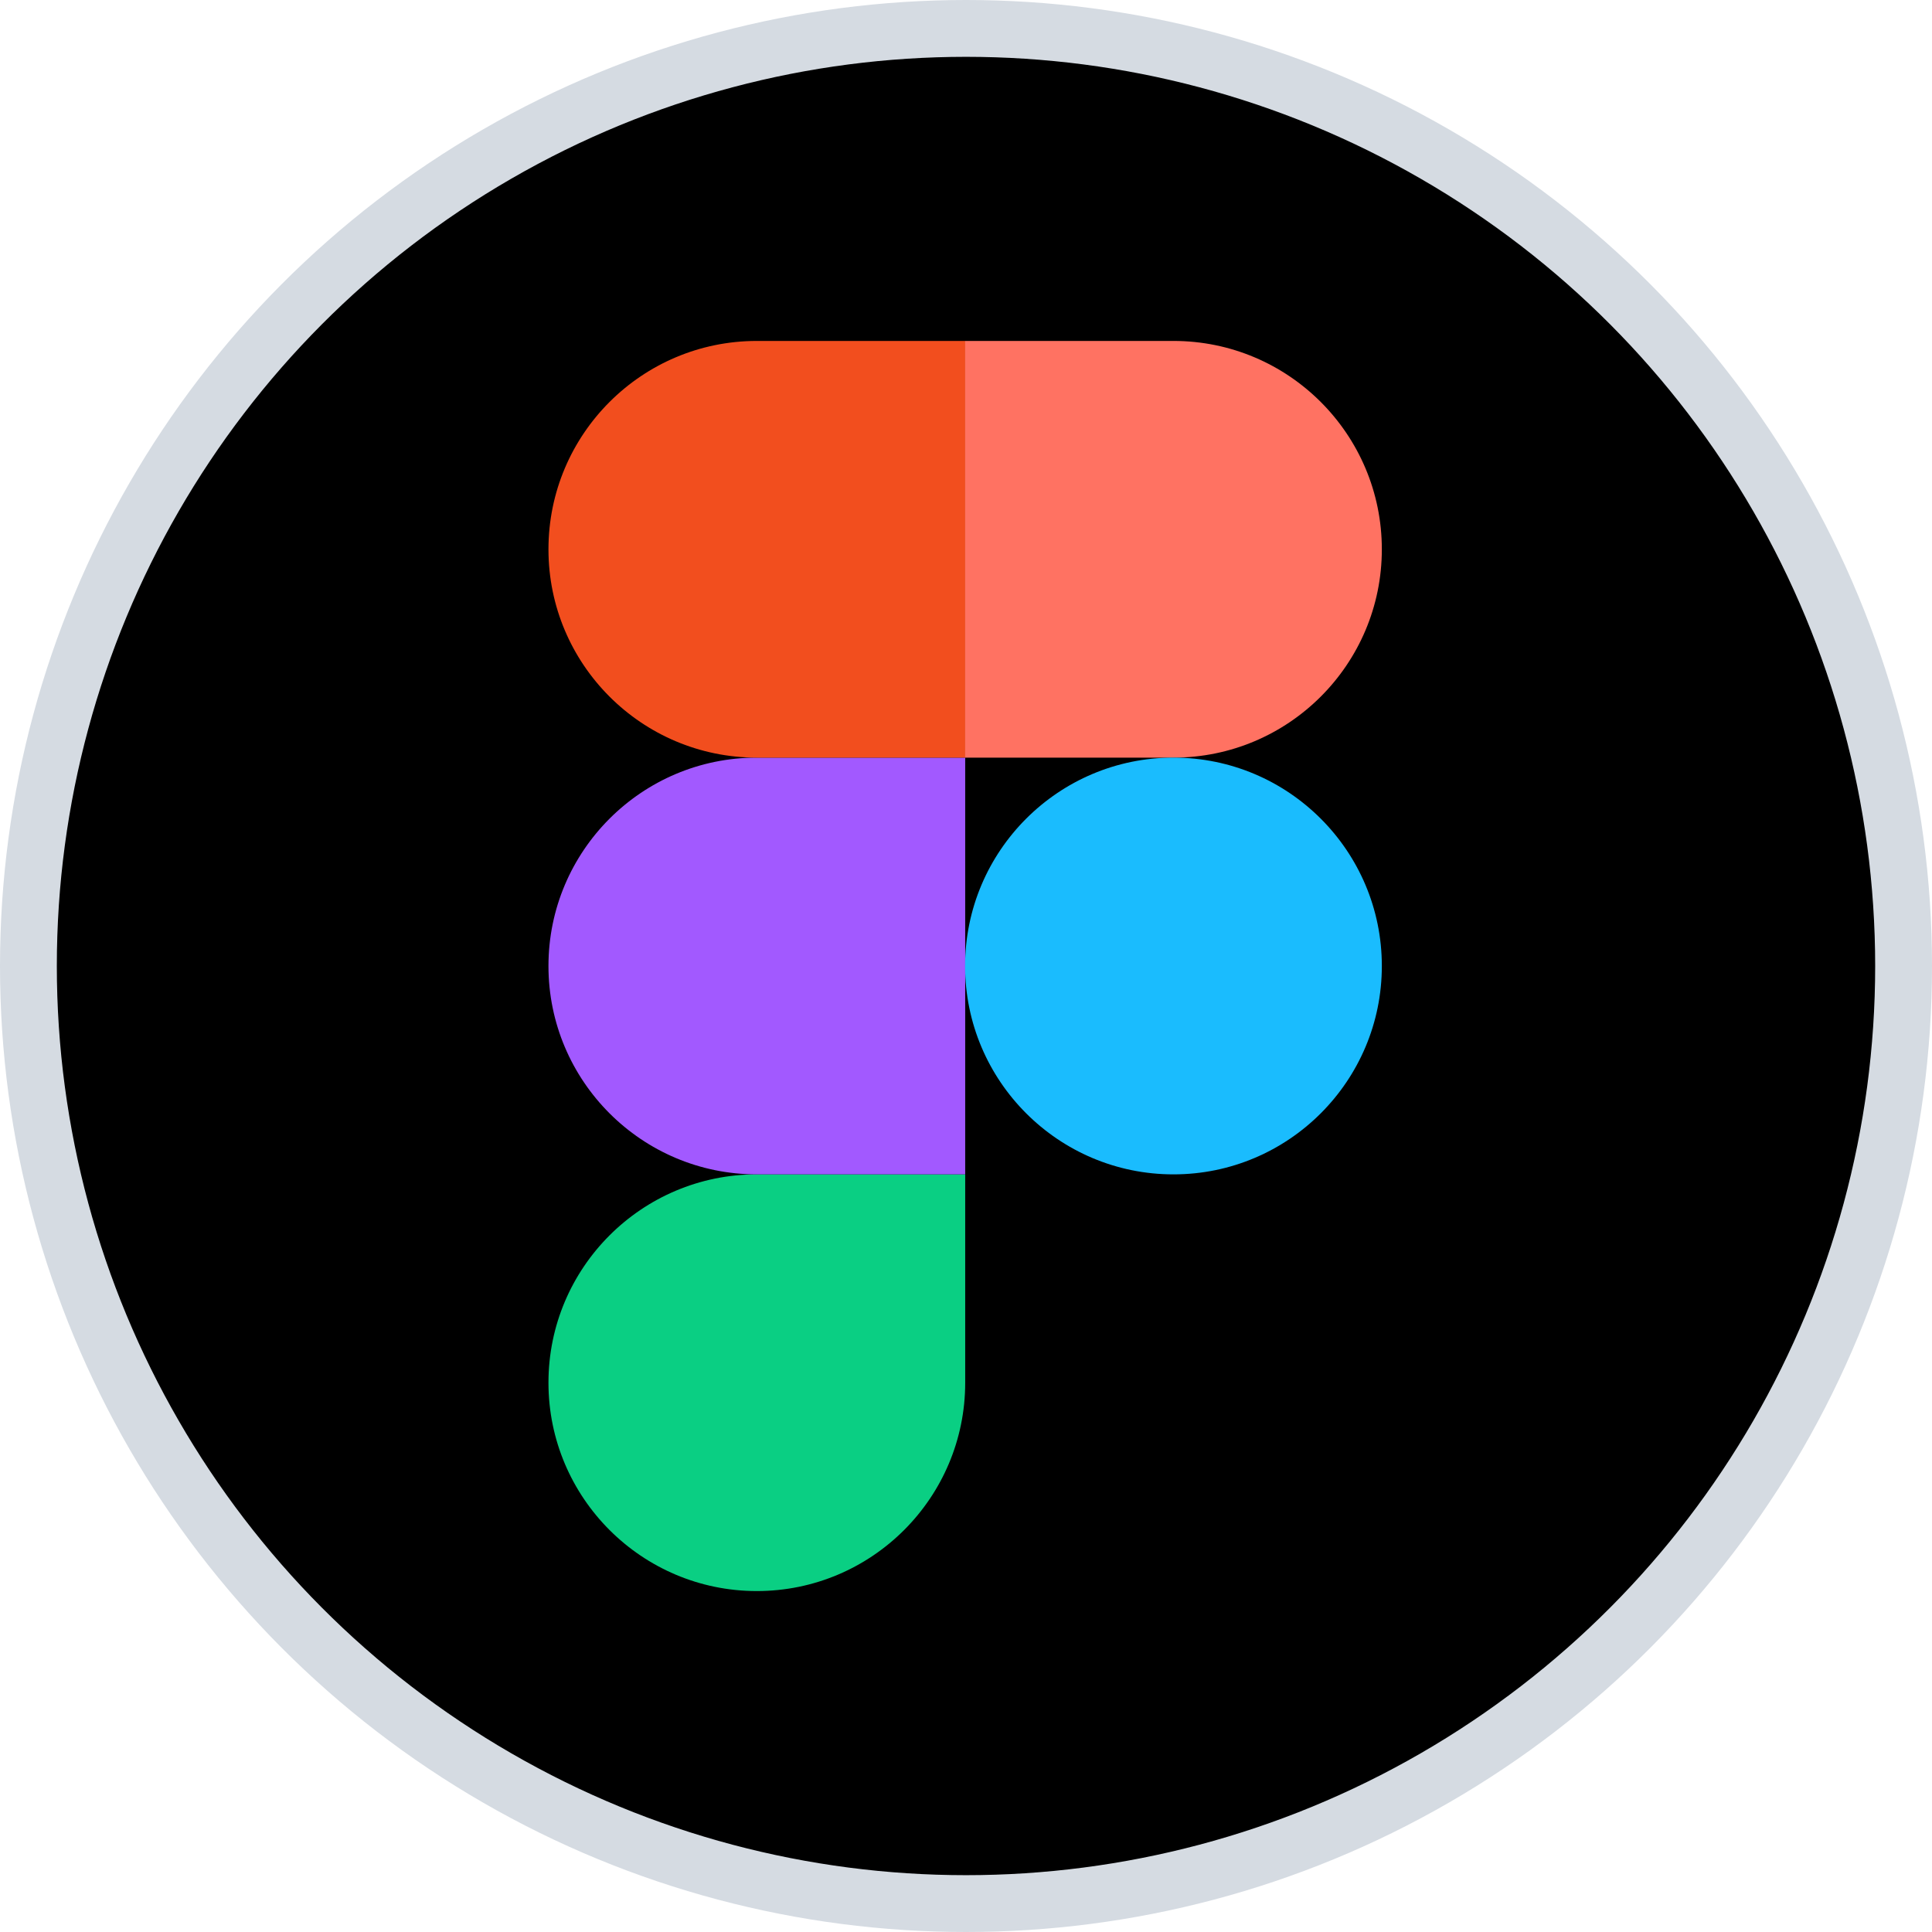 <svg width="34" height="34" viewBox="0 0 34 34" fill="none" xmlns="http://www.w3.org/2000/svg">
<circle cx="17" cy="17" r="16.5" fill="black" stroke="#D5DBE2"/>
<g clip-path="url(#clip0_3271_719)">
<rect width="14.67" height="22" transform="translate(9.65 6)" fill="black"/>
<path d="M13.319 28C15.343 28 16.986 26.357 16.986 24.333V20.667H13.319C11.295 20.667 9.652 22.309 9.652 24.333C9.652 26.357 11.295 28 13.319 28Z" fill="#0ACF83"/>
<path d="M9.652 17C9.652 14.976 11.295 13.333 13.319 13.333H16.986V20.667H13.319C11.295 20.667 9.652 19.024 9.652 17Z" fill="#A259FF"/>
<path d="M9.652 9.667C9.652 7.643 11.295 6 13.319 6H16.986V13.333H13.319C11.295 13.333 9.652 11.691 9.652 9.667Z" fill="#F24E1E"/>
<path d="M16.984 6H20.651C22.675 6 24.318 7.643 24.318 9.667C24.318 11.691 22.675 13.333 20.651 13.333H16.984V6Z" fill="#FF7262"/>
<path d="M24.318 17C24.318 19.024 22.675 20.667 20.651 20.667C18.627 20.667 16.984 19.024 16.984 17C16.984 14.976 18.627 13.333 20.651 13.333C22.675 13.333 24.318 14.976 24.318 17Z" fill="#1ABCFE"/>
</g>
<defs>
<clipPath id="clip0_3271_719">
<rect width="14.67" height="22" fill="white" transform="translate(9.65 6)"/>
</clipPath>
</defs>
</svg>
